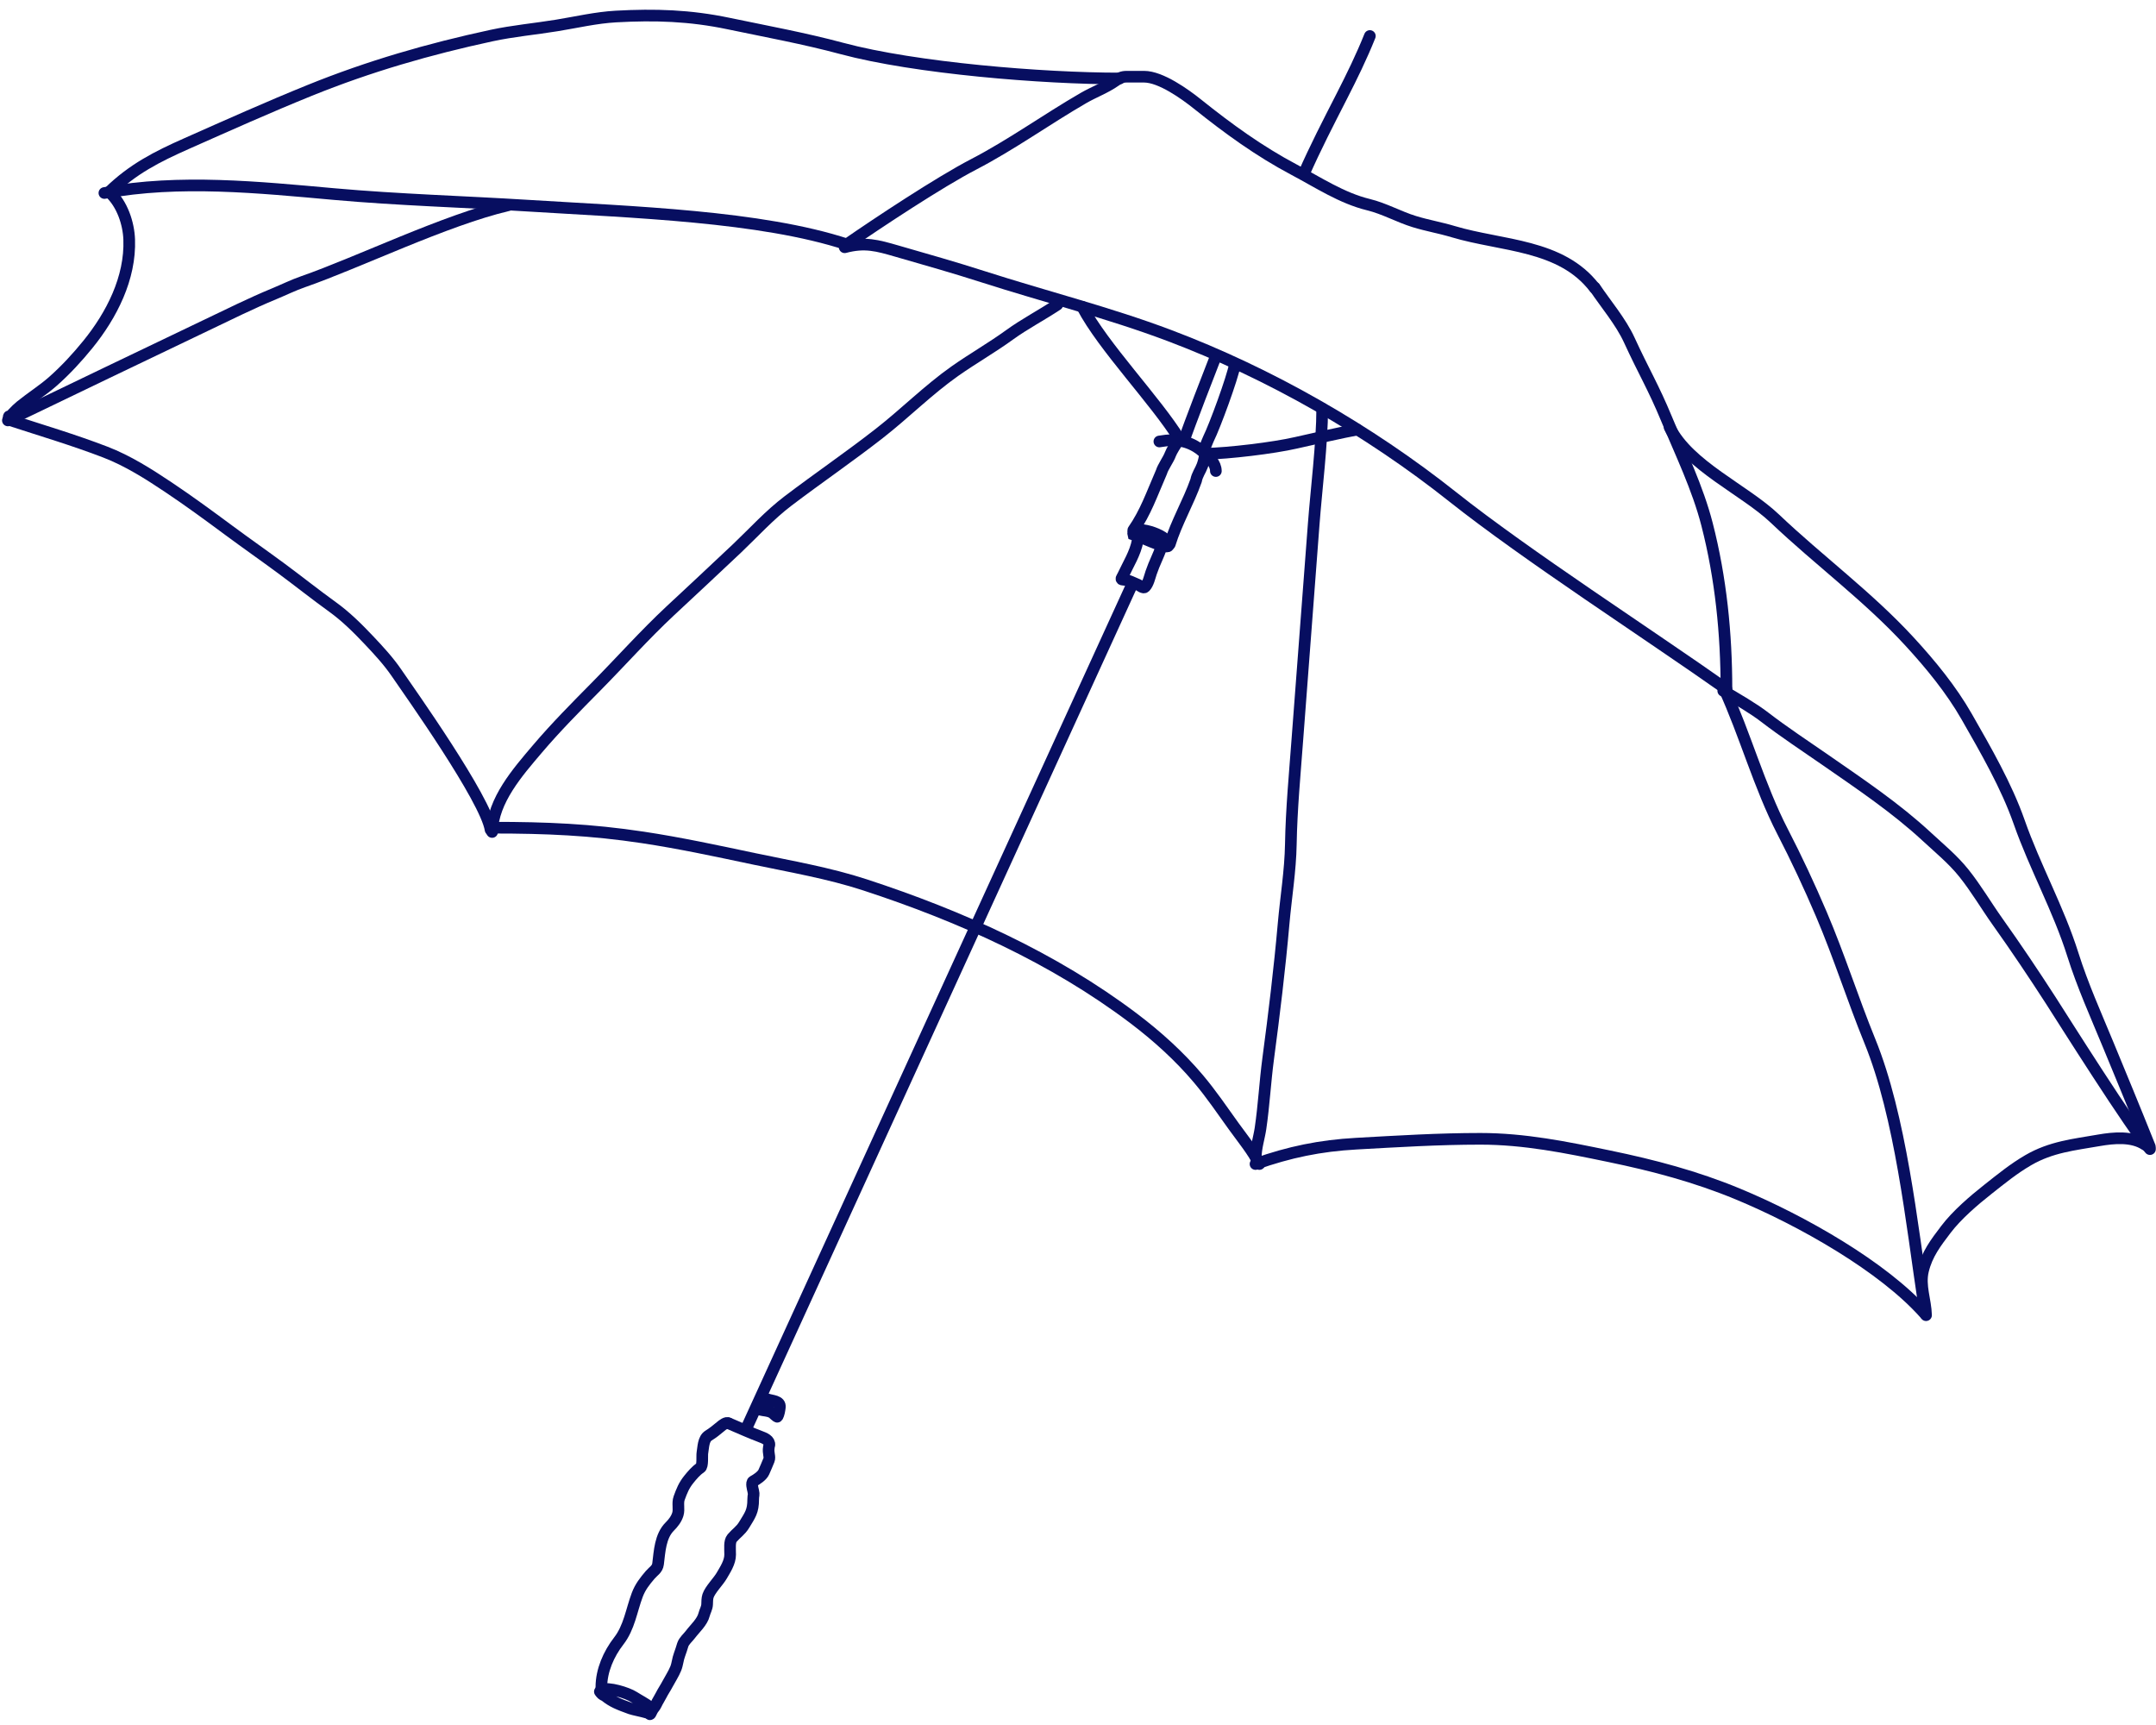 <?xml version="1.0" encoding="UTF-8"?> <svg xmlns="http://www.w3.org/2000/svg" width="185" height="148" viewBox="0 0 185 148" fill="none"> <path d="M9.391 16.496C10.487 17.487 11.036 19.168 11.086 20.55C11.207 23.856 9.576 27.047 7.535 29.557C6.621 30.681 5.638 31.748 4.552 32.709C3.672 33.488 2.676 34.105 1.766 34.844C1.535 35.032 1.329 35.236 1.126 35.453C1.047 35.538 0.961 35.648 0.85 35.694C0.771 35.727 0.747 35.695 0.747 35.797" stroke="#070E60" stroke-linecap="round"></path> <path d="M0.732 36.005C3.514 36.914 6.307 37.737 9.045 38.791C10.969 39.532 12.758 40.669 14.467 41.812C16.227 42.989 17.954 44.256 19.655 45.517C21.139 46.616 22.655 47.674 24.141 48.771C25.611 49.857 27.043 51.001 28.526 52.069C29.673 52.895 30.688 53.901 31.658 54.928C32.505 55.823 33.336 56.722 34.034 57.743C35.155 59.383 41.678 68.552 42.094 71.191" stroke="#070E60" stroke-linecap="round"></path> <path d="M42.331 71.013C46.847 71.013 50.69 71.174 55.167 71.849C58.372 72.333 61.504 73.01 64.673 73.679C67.872 74.353 71.121 74.904 74.235 75.924C82.379 78.589 90.374 82.166 97.256 87.36C99.277 88.886 101.193 90.616 102.827 92.552C103.952 93.885 104.854 95.234 105.866 96.635C106.617 97.675 107.516 98.77 108.065 99.869" stroke="#070E60" stroke-linecap="round"></path> <path d="M107.732 99.869C110.631 98.846 113.269 98.296 116.379 98.123C119.939 97.925 123.455 97.707 127.022 97.707C130.826 97.707 134.377 98.436 138.089 99.204C141.887 99.99 145.519 100.949 149.11 102.437C154.638 104.727 161.61 108.703 165.158 112.701" stroke="#070E60" stroke-linecap="round"></path> <path d="M165.268 112.839C165.237 111.553 164.696 110.323 165.009 109.015C165.348 107.6 166.112 106.615 166.968 105.486C167.914 104.238 169.362 102.998 170.589 102.031C171.733 101.129 172.781 100.27 174.044 99.536C176.001 98.4 177.945 98.212 180.105 97.836C181.383 97.614 182.961 97.474 184.059 98.206" stroke="#070E60" stroke-linecap="round"></path> <path d="M184.469 98.376C183.027 94.77 182.029 92.382 180.899 89.642C179.846 87.091 178.7 84.546 177.869 81.91C176.629 77.975 174.618 74.401 173.259 70.528C172.167 67.416 170.396 64.356 168.76 61.494C167.429 59.164 165.665 57.014 163.854 55.045C160.29 51.171 156.103 48.111 152.297 44.495C149.682 42.011 144.923 39.978 143.267 36.667" stroke="#070E60" stroke-linecap="round"></path> <path d="M148.141 59.128C148.141 54.378 147.665 49.61 146.478 44.994C145.67 41.85 144.23 38.906 142.995 35.922C141.869 33.199 141.038 31.87 139.805 29.18C139.071 27.58 137.761 26.053 136.841 24.673" stroke="#070E60" stroke-linecap="round"></path> <path d="M136.833 24.706C133.957 20.945 128.867 21.127 124.694 19.875C123.597 19.545 122.462 19.351 121.368 19.015C120.015 18.6 118.801 17.894 117.414 17.556C115.131 16.999 113.103 15.65 111.049 14.563C108.028 12.963 105.384 11.038 102.735 8.918C101.684 8.077 99.604 6.581 98.171 6.581C97.672 6.581 97.173 6.581 96.674 6.581C96.256 6.581 96.029 6.709 95.686 6.95C94.854 7.535 93.85 7.901 92.97 8.41C89.807 10.239 86.791 12.418 83.547 14.101C80.623 15.617 75.354 19.102 72.661 20.966" stroke="#070E60" stroke-linecap="round"></path> <path d="M8.958 16.559C15.368 15.366 22.245 16.075 28.663 16.651C34.205 17.148 39.793 17.302 45.347 17.649C54.27 18.206 65.275 18.536 72.704 20.981" stroke="#070E60" stroke-linecap="round"></path> <path d="M9.367 16.472C11.4 14.496 13.463 13.449 16.034 12.309C19.531 10.759 23.029 9.19 26.575 7.755C31.686 5.686 36.797 4.212 42.178 3.052C44.027 2.654 45.912 2.488 47.776 2.184C49.468 1.909 51.145 1.512 52.858 1.417C56.218 1.231 59.2 1.328 62.502 2.018C65.785 2.703 69.026 3.296 72.249 4.161C78.543 5.85 89.485 6.735 96.073 6.735" stroke="#070E60" stroke-linecap="round"></path> <path d="M111.865 14.95C112.875 12.652 113.95 10.578 115.141 8.244C116.006 6.55 116.839 4.85 117.543 3.089" stroke="#070E60" stroke-linecap="round"></path> <path d="M72.48 21.214C74.219 20.751 75.276 21.059 76.969 21.547C79.442 22.259 81.909 22.958 84.36 23.746C89.648 25.445 95.127 26.821 100.323 28.78C108.96 32.037 117.449 36.907 124.666 42.638C130.97 47.643 141.554 54.474 148.14 59.128" stroke="#070E60" stroke-linecap="round"></path> <path d="M147.868 59.27C149.091 60.005 150.38 60.73 151.43 61.536C153.114 62.83 154.921 64.014 156.666 65.225C159.628 67.281 162.686 69.332 165.33 71.784C166.412 72.786 167.581 73.745 168.504 74.899C169.575 76.237 170.418 77.689 171.409 79.083C172.985 81.297 174.504 83.56 175.978 85.844C176.806 87.129 183.06 97.064 184.482 98.59" stroke="#070E60" stroke-linecap="round"></path> <path d="M147.917 59.026C149.742 63 150.954 67.47 152.96 71.353C154.156 73.667 155.265 76.045 156.287 78.441C157.813 82.019 158.978 85.719 160.445 89.318C163.084 95.791 164.042 105.002 165.076 111.85" stroke="#070E60" stroke-linecap="round"></path> <path d="M113.454 35.055C113.454 38 112.943 42.065 112.724 44.981C112.383 49.52 111.665 58.856 111.328 63.387C111.107 66.378 110.816 69.419 110.763 72.43C110.723 74.728 110.344 76.971 110.142 79.253C109.799 83.141 109.332 86.984 108.817 90.849C108.553 92.829 108.452 94.836 108.161 96.808C108.039 97.634 107.756 98.468 107.756 99.292" stroke="#070E60" stroke-linecap="round"></path> <path d="M42.227 71.382C42.281 68.671 44.446 66.219 46.101 64.27C47.691 62.398 49.43 60.647 51.155 58.901C53.284 56.746 55.294 54.483 57.51 52.413C59.426 50.621 61.351 48.843 63.254 47.037C64.7 45.663 66.024 44.191 67.618 42.981C70.208 41.015 72.891 39.184 75.453 37.183C77.662 35.459 79.65 33.451 81.948 31.834C83.474 30.761 85.106 29.831 86.614 28.738C87.924 27.787 89.385 27.033 90.729 26.137" stroke="#070E60" stroke-linecap="round"></path> <path d="M0.677 36.071C5.551 33.727 12.59 30.335 17.659 27.92C19.574 27.008 21.541 26.026 23.517 25.21C24.355 24.864 25.153 24.467 26.013 24.168C30.692 22.543 38.207 18.877 43.605 17.609" stroke="#070E60" stroke-linecap="round"></path> <path d="M92.868 26.324C94.635 29.717 99.202 34.421 101.2 37.676" stroke="#070E60" stroke-linecap="round"></path> <path d="M103.409 38.933C105.395 38.902 109.267 38.437 111.191 37.994C112.118 37.78 115.525 37.013 116.458 36.857" stroke="#070E60" stroke-linecap="round"></path> <path d="M99.483 37.877C100.99 37.61 102.164 37.822 103.319 38.839C103.763 39.229 104.33 39.768 104.33 40.413" stroke="#070E60" stroke-linecap="round"></path> <path d="M104.356 30.493C103.854 31.764 102.008 36.539 101.579 37.827" stroke="#070E60" stroke-linecap="round"></path> <path d="M105.962 31.274C105.748 32.45 104.235 36.569 103.697 37.645C103.545 37.948 103.356 38.663 103.122 38.663" stroke="#070E60" stroke-linecap="round"></path> <path d="M97.247 45.483C98.306 43.953 98.812 42.452 99.656 40.513C99.795 40.045 100.265 39.425 100.428 38.968C100.529 38.685 100.93 38.062 101.093 37.819" stroke="#070E60" stroke-linecap="round"></path> <path d="M99.404 46.709C98.673 46.453 97.977 46.109 97.246 45.856C96.997 44.913 100.262 45.856 100.262 46.713C100.389 47.093 99.512 46.747 99.404 46.709Z" stroke="#070E60" stroke-linecap="round"></path> <path d="M100.378 46.678C100.948 44.819 101.972 43.1 102.632 41.234C102.728 40.725 103.004 40.388 103.176 39.921C103.269 39.669 103.391 39.216 103.391 38.933" stroke="#070E60" stroke-linecap="round"></path> <path d="M97.619 46.379C97.425 47.458 96.807 48.413 96.356 49.391C96.279 49.557 96.104 49.725 96.368 49.735C96.811 49.751 97.276 50.018 97.677 50.182C97.805 50.235 98.108 50.506 98.249 50.364C98.532 50.081 98.652 49.494 98.775 49.134C99.088 48.218 99.374 47.771 99.673 46.871" stroke="#070E60" stroke-linecap="round"></path> <path d="M51.474 145.136C51.622 145.332 51.656 145.384 51.913 145.496C52.558 146.022 53.12 146.229 54.108 146.59C54.337 146.673 55.166 146.833 55.397 146.911C55.464 146.934 55.788 147.019 55.812 146.911C55.828 146.841 55.986 146.629 55.812 146.493C55.362 146.139 54.869 145.902 54.385 145.593C53.83 145.239 52.226 144.735 51.575 144.971" stroke="#070E60" stroke-linecap="round"></path> <path d="M51.603 144.746C51.603 143.332 52.229 141.904 53.093 140.792C53.992 139.638 54.181 138.169 54.681 136.836C54.94 136.147 55.326 135.666 55.786 135.122C56.059 134.8 56.41 134.637 56.467 134.179C56.602 133.096 56.654 131.788 57.468 130.975C57.777 130.665 58.036 130.331 58.163 129.92C58.3 129.475 58.116 128.974 58.278 128.53C58.505 127.906 58.687 127.445 59.106 126.925C59.363 126.605 59.744 126.151 60.092 125.938C60.332 125.792 60.225 124.9 60.272 124.642C60.355 124.19 60.341 123.447 60.805 123.166C61.135 122.966 61.539 122.646 61.842 122.388C61.992 122.261 62.333 121.991 62.506 122.11" stroke="#070E60" stroke-linecap="round"></path> <path d="M62.555 122.129C63.477 122.519 64.402 122.941 65.338 123.292C65.768 123.453 66.145 123.677 65.975 124.152C65.882 124.709 66.105 124.956 65.975 125.284C65.854 125.59 65.672 126.004 65.543 126.299C65.402 126.622 64.918 126.94 64.629 127.093C64.431 127.198 64.595 127.756 64.629 127.905C64.721 128.32 64.629 128.222 64.629 128.645C64.629 129.674 64.366 129.982 63.852 130.831C63.555 131.322 63.188 131.536 62.821 131.964C62.574 132.252 62.652 132.849 62.652 133.385C62.652 134.038 62.23 134.666 61.924 135.194C61.637 135.69 60.933 136.383 60.755 136.919C60.683 137.134 60.682 137.419 60.676 137.646C60.666 137.962 60.491 138.231 60.416 138.528C60.256 139.171 59.618 139.728 59.236 140.238C59.027 140.516 58.697 140.779 58.587 141.116C58.498 141.392 58.41 141.701 58.307 141.966C58.158 142.349 58.138 142.776 57.983 143.158C57.791 143.627 57.51 144.044 57.277 144.486C57.106 144.812 56.892 145.119 56.722 145.458C56.587 145.73 56.418 145.965 56.298 146.239C56.21 146.441 56.031 146.592 55.945 146.787C55.904 146.879 55.751 147.222 55.751 147.014" stroke="#070E60" stroke-linecap="round"></path> <path d="M65.364 120.346C65.311 120.449 64.954 120.881 65.198 120.943C65.571 121.039 65.936 121.012 66.271 121.217C66.355 121.268 66.678 121.607 66.711 121.548C66.833 121.328 66.888 120.983 66.916 120.735C66.978 120.173 66.252 120.203 65.832 120.051C65.261 119.843 65.38 120.102 65.234 120.54" stroke="#070E60" stroke-linecap="round"></path> <path d="M63.905 122.854L97.138 50.155" stroke="#070E60"></path> </svg> 